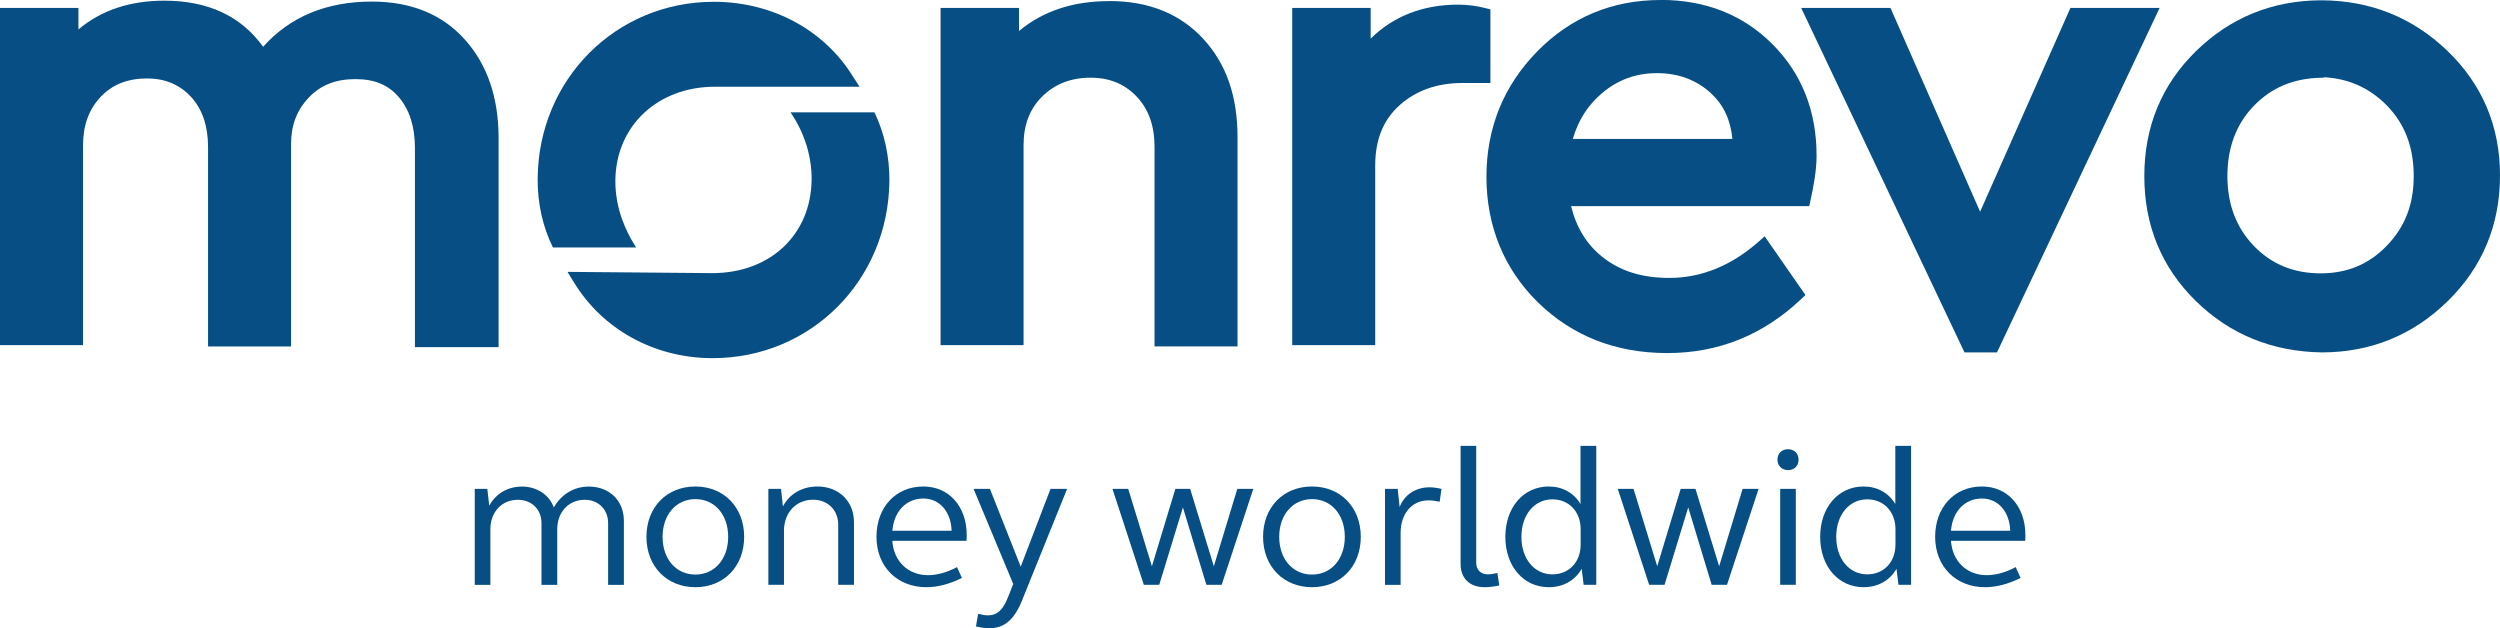<?xml version="1.0" encoding="UTF-8"?>
<svg id="Layer_2" data-name="Layer 2" xmlns="http://www.w3.org/2000/svg" viewBox="0 0 334.64 84.09">
  <defs>
    <style>
      .cls-1 {
        fill: #064e83;
      }
    </style>
  </defs>
  <g id="Layer_1-2" data-name="Layer 1">
    <g>
      <g>
        <path class="cls-1" d="M199.51,1.26l-.7-.18c-1.22-.31-2.42-.46-3.68-.46-4.7.02-8.61,1.55-11.66,4.55V1.06h-10.5v45.14h11.11v-24.03c0-3.49,1.08-6.15,3.3-8.12,2.19-1.95,5.01-2.94,8.37-2.94h3.75V1.26Z"/>
        <path class="cls-1" d="M148.52.15h-.09c-4.81,0-8.84,1.34-12.03,4V1.06h-10.5v45.14h11.11v-26.76c0-2.71.81-4.83,2.46-6.49,1.69-1.69,3.87-2.55,6.48-2.55s4.6.85,6.2,2.53c1.59,1.67,2.39,3.91,2.39,6.68v26.76h11.11v-27.99c0-5.5-1.49-9.8-4.56-13.15-3.1-3.38-7.33-5.09-12.58-5.09Z"/>
        <path class="cls-1" d="M327.57,6.78c-4.61-4.43-10.25-6.7-16.78-6.74h-.18c-6.49.04-12.11,2.34-16.69,6.83-4.57,4.48-6.89,10.1-6.89,16.71s2.32,12.23,6.89,16.71c4.56,4.47,10.24,6.78,16.86,6.88h.01c6.54,0,12.21-2.31,16.87-6.88,4.63-4.54,6.98-10.19,6.98-16.8s-2.38-12.21-7.07-16.71ZM301.68,32.9c-2.34-2.42-3.53-5.56-3.53-9.32s1.15-6.95,3.53-9.4c2.37-2.46,5.31-3.69,8.96-3.77h.38s.06-.07.06-.07c3.32.17,6.17,1.46,8.48,3.85,2.37,2.46,3.53,5.53,3.53,9.4s-1.22,6.84-3.62,9.32c-2.4,2.48-5.29,3.68-8.85,3.68s-6.55-1.2-8.94-3.68Z"/>
        <path class="cls-1" d="M222.29,0c-6.49,0-12.05,2.32-16.53,6.89-4.5,4.6-6.79,10.24-6.79,16.78s2.32,12.32,6.89,16.8c4.6,4.5,10.42,6.79,17.31,6.79s12.85-2.43,17.92-7.22l.58-.55-5.46-7.86-.78.69c-3.65,3.24-7.69,4.88-11.99,4.88-3.65,0-6.57-.91-8.94-2.8-2.1-1.66-3.51-3.95-4.2-6.81h31.88l.16-.73c.42-1.94.82-4.02.82-6.02,0-5.99-1.99-11.01-5.92-14.94-3.92-3.92-8.95-5.91-14.94-5.91ZM221.81,9.79c2.84,0,5.26.91,7.18,2.66,1.71,1.57,2.66,3.58,2.9,6.15h-21.36c.73-2.52,2.02-4.53,3.9-6.12,2.12-1.8,4.54-2.69,7.38-2.69Z"/>
        <path class="cls-1" d="M49.77.21c-6.07,0-10.95,2.03-14.55,6.05C32.28,2.16,27.84.09,22,.09,17.39.09,13.53,1.38,10.5,3.94V1.06H0v45.14h11.11v-26.67c0-2.75.78-4.9,2.39-6.59,1.56-1.64,3.59-2.44,6.2-2.44,2.42,0,4.41.85,5.92,2.52,1.48,1.63,2.23,3.89,2.23,6.69v26.67h11.11v-27.11c0-2.51.78-4.55,2.39-6.23,1.57-1.65,3.6-2.45,6.21-2.45s4.43.79,5.82,2.41c1.43,1.67,2.16,3.96,2.16,6.8v26.67h11.2v-27.99c0-5.38-1.5-9.8-4.47-13.13C59.25,1.93,55.04.21,49.77.21Z"/>
        <polygon class="cls-1" points="277.14 1.06 265.05 28.34 253.05 1.06 241.1 1.06 262.96 47.17 267.31 47.17 289.08 1.06 277.14 1.06"/>
        <path class="cls-1" d="M105.82,15.05l.15.22c1.75,2.63,2.7,5.74,2.67,8.76-.07,7.38-5.54,12.53-13.31,12.53l-19.37-.17.88,1.43c3.84,6.27,10.69,10.05,18.33,10.12h.22c13.15,0,23.54-10.42,23.66-23.73.03-3.24-.68-6.46-2-9.17h-11.23Z"/>
        <path class="cls-1" d="M95.54.24c-13.1,0-23.46,10.38-23.57,23.64-.03,3.32.68,6.5,2.04,9.24h11.14l-.18-.28c-1.2-1.91-2.63-4.96-2.6-8.69.07-7.31,5.67-12.54,13.32-12.54h19.37l-.87-1.34C110.37,4.06,103.49.31,95.76.24h-.22Z"/>
      </g>
      <g>
        <path class="cls-1" d="M63.54,65.44h1.69l.26,2.25c.9-1.64,2.48-2.56,4.41-2.56s3.62,1.08,4.23,2.8c1-1.74,2.67-2.8,4.7-2.8,2.75,0,4.68,1.9,4.68,4.57v8.59h-2.11v-8.27c0-1.82-1.29-3.12-3.14-3.12-2.14,0-3.67,1.64-3.67,3.94v7.45h-2.11v-8.27c0-1.82-1.29-3.12-3.17-3.12-2.14,0-3.67,1.64-3.67,3.94v7.45h-2.09v-12.84Z"/>
        <path class="cls-1" d="M93.08,65.12c3.8,0,6.53,2.77,6.53,6.74s-2.72,6.74-6.53,6.74-6.55-2.77-6.55-6.74,2.72-6.74,6.55-6.74ZM93.08,76.91c2.56,0,4.39-2.06,4.39-5.05s-1.82-5.05-4.39-5.05-4.39,2.09-4.39,5.05,1.8,5.05,4.39,5.05Z"/>
        <path class="cls-1" d="M102.85,65.44h1.69l.26,2.35c.87-1.69,2.59-2.67,4.62-2.67,2.85,0,4.89,1.96,4.89,4.78v8.38h-2.11v-8.06c0-1.95-1.4-3.33-3.38-3.33-2.22,0-3.88,1.69-3.88,4.15v7.24h-2.09v-12.84Z"/>
        <path class="cls-1" d="M123.59,65.12c3.44,0,5.81,2.67,5.81,6.5,0,.26,0,.5-.03.77h-9.93c.18,2.72,2.09,4.6,4.78,4.6,1.16,0,2.51-.34,3.88-1.08l.66,1.45c-1.69.85-3.33,1.24-4.76,1.24-3.91,0-6.68-2.77-6.68-6.74s2.59-6.74,6.26-6.74ZM119.45,71.04h7.93c-.08-2.54-1.61-4.31-3.78-4.31-2.3,0-3.94,1.72-4.15,4.31Z"/>
        <path class="cls-1" d="M136.88,80.21c-1.06,2.67-2.38,3.88-4.44,3.88-.5,0-1.16-.08-1.8-.24l.29-1.69c.48.13.95.21,1.29.21,1.29,0,2.06-.74,2.75-2.54l.66-1.66-5.31-12.73h2.19l4.12,10.41,3.99-10.41h2.22l-5.97,14.77Z"/>
        <path class="cls-1" d="M163.54,78.28h-2.06l-3.14-10.36-3.17,10.36h-2.06l-4.2-12.84h2.11l3.17,10.36,3.14-10.36h1.98l3.17,10.36,3.14-10.36h2.14l-4.23,12.84Z"/>
        <path class="cls-1" d="M175.62,65.12c3.8,0,6.53,2.77,6.53,6.74s-2.72,6.74-6.53,6.74-6.55-2.77-6.55-6.74,2.72-6.74,6.55-6.74ZM175.62,76.91c2.56,0,4.39-2.06,4.39-5.05s-1.82-5.05-4.39-5.05-4.39,2.09-4.39,5.05,1.8,5.05,4.39,5.05Z"/>
        <path class="cls-1" d="M185.4,65.44h1.69l.26,2.43c.63-1.64,2.14-2.64,3.99-2.64.48,0,1.06.08,1.61.21l-.24,1.72c-.5-.11-1.03-.18-1.53-.18-2.19,0-3.7,1.77-3.7,4.36v6.95h-2.09v-12.84Z"/>
        <path class="cls-1" d="M197.6,75.32c0,.95.61,1.56,1.56,1.56.37,0,.82-.08,1.27-.18l.26,1.66c-.71.16-1.4.24-1.98.24-1.98,0-3.2-1.19-3.2-3.09v-15.83h2.09v15.64Z"/>
        <path class="cls-1" d="M213.67,78.28h-1.69l-.26-2.14c-.92,1.59-2.51,2.46-4.41,2.46-3.38,0-5.81-2.8-5.81-6.74s2.43-6.74,5.81-6.74c1.82,0,3.36.85,4.25,2.35v-7.79h2.11v18.6ZM207.8,76.88c2.22,0,3.78-1.64,3.78-3.99v-2.06c0-2.33-1.56-3.99-3.78-3.99-2.43,0-4.15,2.09-4.15,5.02s1.72,5.02,4.15,5.02Z"/>
        <path class="cls-1" d="M231.18,78.28h-2.06l-3.14-10.36-3.17,10.36h-2.06l-4.2-12.84h2.11l3.17,10.36,3.14-10.36h1.98l3.17,10.36,3.14-10.36h2.14l-4.23,12.84Z"/>
        <path class="cls-1" d="M239.35,60.13c.82,0,1.4.58,1.4,1.4s-.58,1.4-1.4,1.4-1.43-.58-1.43-1.4.58-1.4,1.43-1.4ZM238.29,65.44h2.09v12.84h-2.09v-12.84Z"/>
        <path class="cls-1" d="M255.81,78.28h-1.69l-.26-2.14c-.92,1.59-2.51,2.46-4.41,2.46-3.38,0-5.81-2.8-5.81-6.74s2.43-6.74,5.81-6.74c1.82,0,3.36.85,4.25,2.35v-7.79h2.11v18.6ZM249.94,76.88c2.22,0,3.78-1.64,3.78-3.99v-2.06c0-2.33-1.56-3.99-3.78-3.99-2.43,0-4.15,2.09-4.15,5.02s1.72,5.02,4.15,5.02Z"/>
        <path class="cls-1" d="M265.3,65.12c3.44,0,5.81,2.67,5.81,6.5,0,.26,0,.5-.03.77h-9.93c.18,2.72,2.09,4.6,4.78,4.6,1.16,0,2.51-.34,3.88-1.08l.66,1.45c-1.69.85-3.33,1.24-4.76,1.24-3.91,0-6.68-2.77-6.68-6.74s2.59-6.74,6.26-6.74ZM261.15,71.04h7.93c-.08-2.54-1.61-4.31-3.78-4.31-2.3,0-3.94,1.72-4.15,4.31Z"/>
      </g>
    </g>
  </g>
</svg>